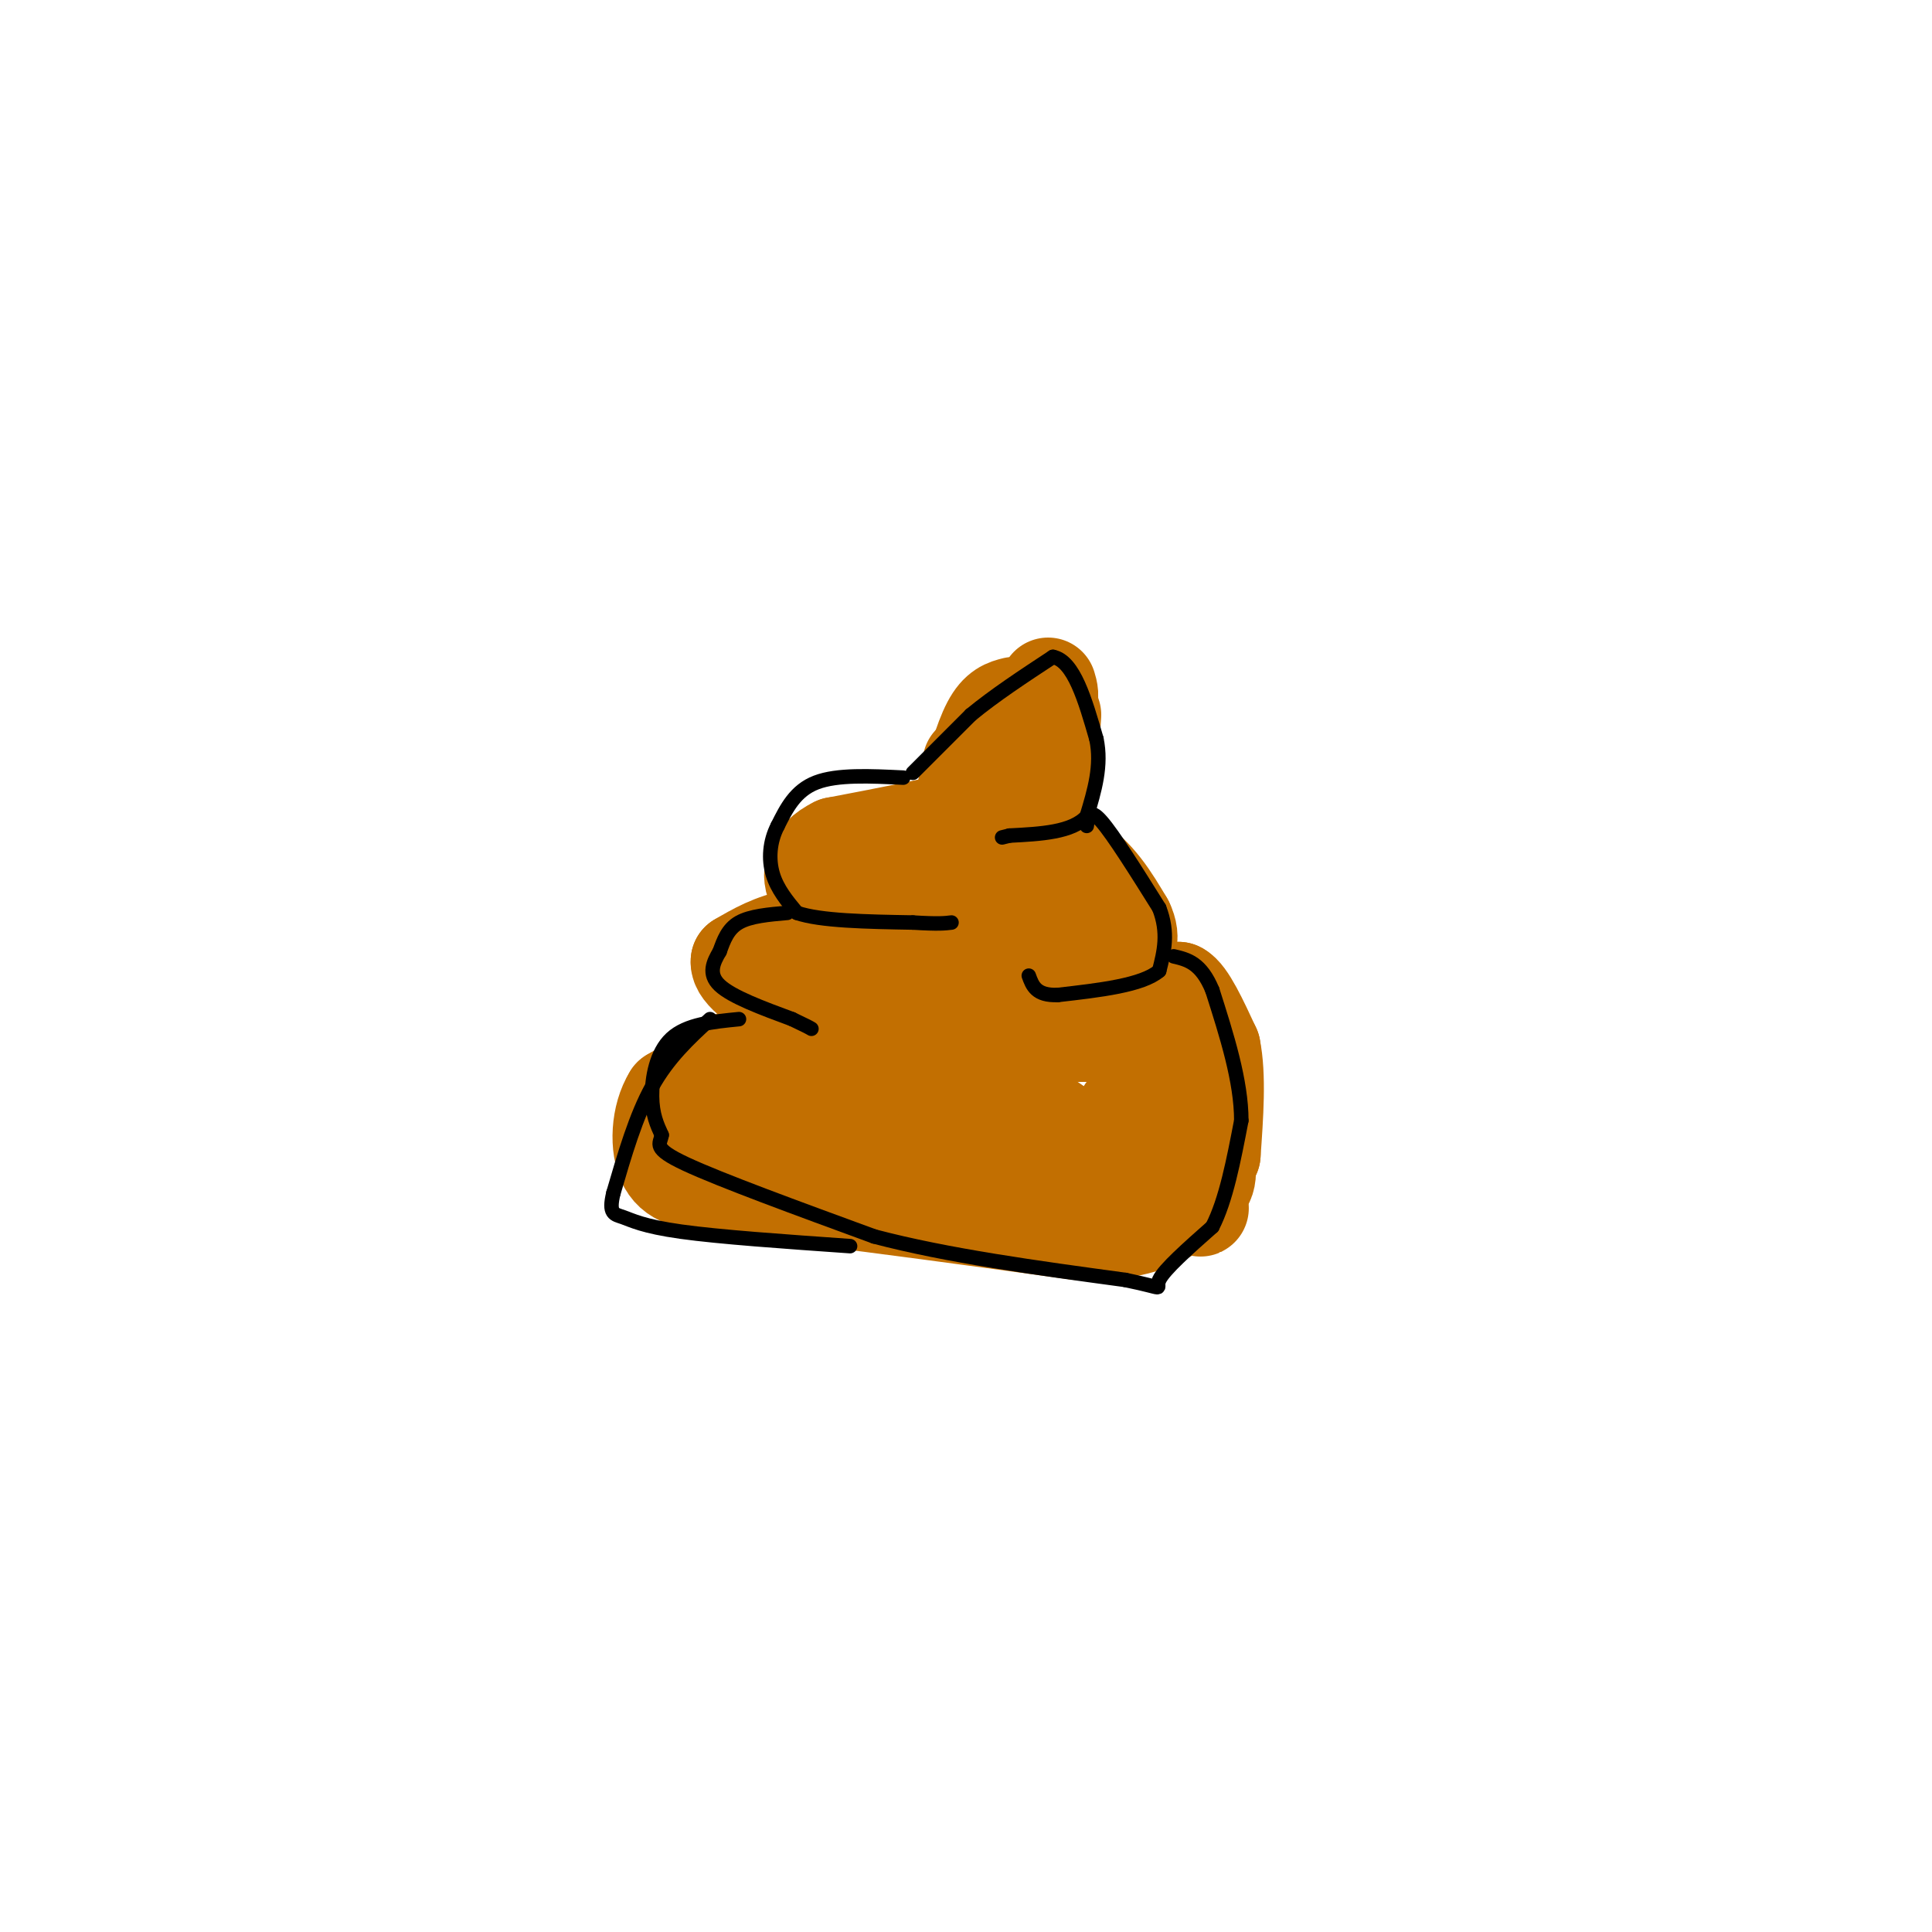 <svg viewBox='0 0 400 400' version='1.1' xmlns='http://www.w3.org/2000/svg' xmlns:xlink='http://www.w3.org/1999/xlink'><g fill='none' stroke='#C26F01' stroke-width='20' stroke-linecap='round' stroke-linejoin='round'><path d='M201,158c0.000,0.000 -3.000,15.000 -3,15'/><path d='M198,173c-4.167,3.333 -13.083,4.167 -22,5'/><path d='M176,178c-4.333,0.667 -4.167,-0.167 -4,-1'/><path d='M210,146c-1.667,0.417 -3.333,0.833 -5,4c-1.667,3.167 -3.333,9.083 -5,15'/><path d='M200,165c-0.378,3.222 1.178,3.778 -3,5c-4.178,1.222 -14.089,3.111 -24,5'/><path d='M173,175c-5.036,2.464 -5.625,6.125 -4,9c1.625,2.875 5.464,4.964 9,6c3.536,1.036 6.768,1.018 10,1'/><path d='M188,191c4.833,-0.167 11.917,-1.083 19,-2'/><path d='M207,189c4.500,-0.667 6.250,-1.333 8,-2'/><path d='M215,187c2.089,-0.978 3.311,-2.422 1,-5c-2.311,-2.578 -8.156,-6.289 -14,-10'/><path d='M202,172c1.000,-0.667 10.500,2.667 20,6'/><path d='M222,178c5.167,3.167 8.083,8.083 11,13'/><path d='M233,191c1.711,3.489 0.489,5.711 -2,7c-2.489,1.289 -6.244,1.644 -10,2'/><path d='M221,200c-8.500,0.167 -24.750,-0.417 -41,-1'/><path d='M180,199c-9.133,0.289 -11.467,1.511 -11,1c0.467,-0.511 3.733,-2.756 7,-5'/><path d='M205,164c-1.167,-0.583 -2.333,-1.167 -1,-3c1.333,-1.833 5.167,-4.917 9,-8'/><path d='M213,153c2.167,-2.500 3.083,-4.750 4,-7'/><path d='M217,146c0.667,-1.833 0.333,-2.917 0,-4'/><path d='M218,148c0.000,0.000 -1.000,15.000 -1,15'/><path d='M217,163c-0.333,2.833 -0.667,2.417 -1,2'/><path d='M184,193c-6.917,0.000 -13.833,0.000 -19,1c-5.167,1.000 -8.583,3.000 -12,5'/><path d='M153,199c-0.333,2.333 4.833,5.667 10,9'/><path d='M163,208c7.833,2.333 22.417,3.667 37,5'/><path d='M200,213c10.333,1.000 17.667,1.000 25,1'/><path d='M225,214c6.667,-0.167 10.833,-1.083 15,-2'/><path d='M240,212c3.167,-1.500 3.583,-4.250 4,-7'/><path d='M244,205c1.833,0.833 4.417,6.417 7,12'/><path d='M251,217c1.167,5.667 0.583,13.833 0,22'/><path d='M251,239c-2.333,3.667 -8.167,1.833 -14,0'/><path d='M237,239c-4.978,-0.489 -10.422,-1.711 -15,-4c-4.578,-2.289 -8.289,-5.644 -12,-9'/><path d='M210,226c-8.833,-2.667 -24.917,-4.833 -41,-7'/><path d='M169,219c-10.167,-1.000 -15.083,0.000 -20,1'/><path d='M149,220c-4.000,2.378 -4.000,7.822 -2,11c2.000,3.178 6.000,4.089 10,5'/><path d='M157,236c8.000,0.667 23.000,-0.167 38,-1'/><path d='M195,235c11.833,-0.167 22.417,-0.083 33,0'/><path d='M228,235c6.333,-0.833 5.667,-2.917 5,-5'/><path d='M233,230c2.333,0.500 5.667,4.250 9,8'/><path d='M242,238c1.844,2.133 1.956,3.467 2,3c0.044,-0.467 0.022,-2.733 0,-5'/><path d='M244,236c-0.267,-3.711 -0.933,-10.489 0,-10c0.933,0.489 3.467,8.244 6,16'/><path d='M250,242c0.311,3.600 -1.911,4.600 -4,5c-2.089,0.400 -4.044,0.200 -6,0'/><path d='M240,247c-2.133,0.800 -4.467,2.800 -9,3c-4.533,0.200 -11.267,-1.400 -18,-3'/><path d='M213,247c-8.667,-1.333 -21.333,-3.167 -34,-5'/><path d='M179,242c-7.778,-1.622 -10.222,-3.178 -13,-3c-2.778,0.178 -5.889,2.089 -9,4'/><path d='M157,243c-2.778,1.467 -5.222,3.133 -3,4c2.222,0.867 9.111,0.933 16,1'/><path d='M170,248c11.500,1.333 32.250,4.167 53,7'/><path d='M223,255c12.333,0.333 16.667,-2.333 21,-5'/><path d='M244,250c4.511,-0.556 5.289,0.556 4,0c-1.289,-0.556 -4.644,-2.778 -8,-5'/><path d='M151,220c0.000,0.000 -12.000,7.000 -12,7'/><path d='M139,227c-2.533,4.022 -2.867,10.578 -1,14c1.867,3.422 5.933,3.711 10,4'/><path d='M148,245c5.244,0.222 13.356,-1.222 20,-1c6.644,0.222 11.822,2.111 17,4'/></g>
<g fill='none' stroke='#000000' stroke-width='3' stroke-linecap='round' stroke-linejoin='round'><path d='M189,160c0.000,0.000 12.000,-12.000 12,-12'/><path d='M201,148c4.833,-4.000 10.917,-8.000 17,-12'/><path d='M218,136c4.333,0.833 6.667,8.917 9,17'/><path d='M227,153c1.167,5.500 -0.417,10.750 -2,16'/><path d='M225,169c-3.000,3.333 -9.500,3.667 -16,4'/><path d='M209,173c-2.667,0.667 -1.333,0.333 0,0'/><path d='M187,161c-6.833,-0.333 -13.667,-0.667 -18,1c-4.333,1.667 -6.167,5.333 -8,9'/><path d='M161,171c-1.689,3.267 -1.911,6.933 -1,10c0.911,3.067 2.956,5.533 5,8'/><path d='M165,189c4.833,1.667 14.417,1.833 24,2'/><path d='M189,191c5.333,0.333 6.667,0.167 8,0'/><path d='M225,171c0.250,-1.917 0.500,-3.833 3,-1c2.500,2.833 7.250,10.417 12,18'/><path d='M240,188c2.000,5.167 1.000,9.083 0,13'/><path d='M240,201c-3.500,3.000 -12.250,4.000 -21,5'/><path d='M219,206c-4.500,0.167 -5.250,-1.917 -6,-4'/><path d='M163,189c-3.833,0.333 -7.667,0.667 -10,2c-2.333,1.333 -3.167,3.667 -4,6'/><path d='M149,197c-1.289,2.178 -2.511,4.622 0,7c2.511,2.378 8.756,4.689 15,7'/><path d='M164,211c3.167,1.500 3.583,1.750 4,2'/><path d='M153,211c-5.422,0.533 -10.844,1.067 -14,4c-3.156,2.933 -4.044,8.267 -4,12c0.044,3.733 1.022,5.867 2,8'/><path d='M137,235c-0.311,1.911 -2.089,2.689 5,6c7.089,3.311 23.044,9.156 39,15'/><path d='M181,256c15.167,4.000 33.583,6.500 52,9'/><path d='M233,265c9.156,1.889 6.044,2.111 7,0c0.956,-2.111 5.978,-6.556 11,-11'/><path d='M251,254c2.833,-5.500 4.417,-13.750 6,-22'/><path d='M257,232c0.000,-8.167 -3.000,-17.583 -6,-27'/><path d='M251,205c-2.333,-5.667 -5.167,-6.333 -8,-7'/><path d='M147,211c-4.333,4.000 -8.667,8.000 -12,14c-3.333,6.000 -5.667,14.000 -8,22'/><path d='M127,247c-1.083,4.393 0.208,4.375 2,5c1.792,0.625 4.083,1.893 12,3c7.917,1.107 21.458,2.054 35,3'/></g>
</svg>
